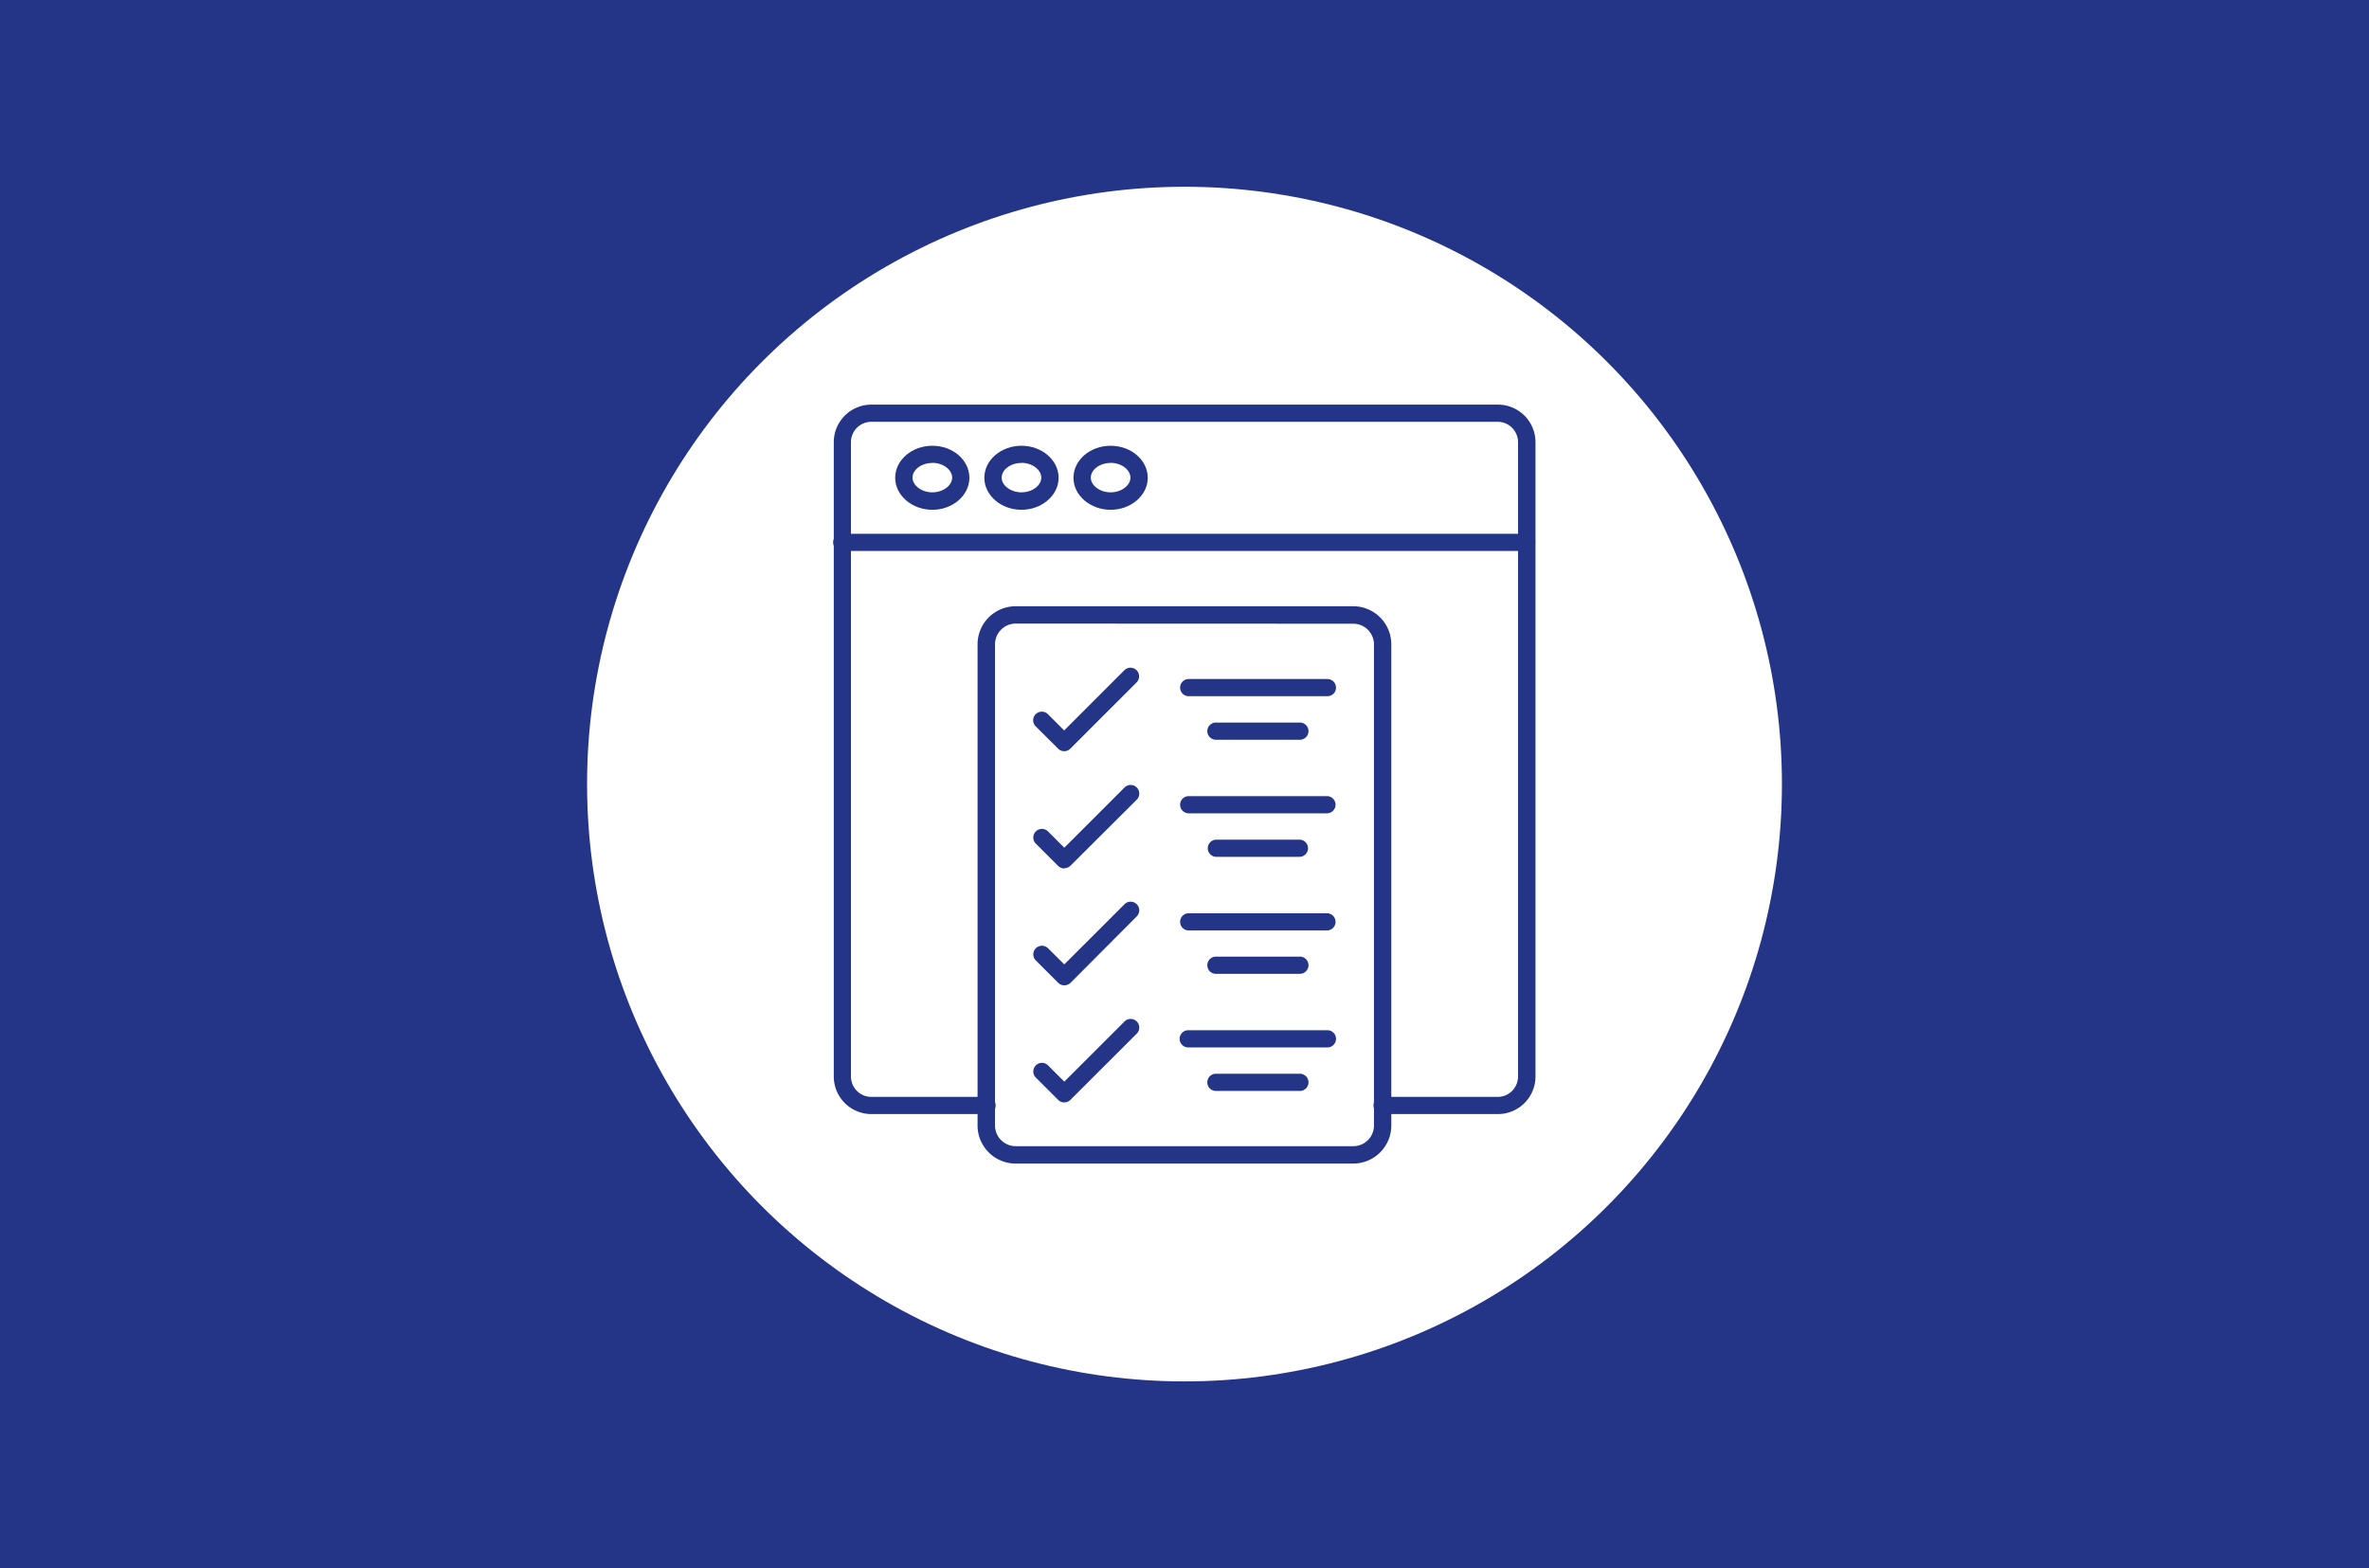 <svg xmlns="http://www.w3.org/2000/svg" id="Capa_1" data-name="Capa 1" viewBox="0 0 870 576"><defs><style>.cls-1{fill:#243588;}.cls-2{fill:#fff;}</style></defs><rect class="cls-1" width="870" height="576"></rect><circle class="cls-2" cx="435" cy="288" r="219.4"></circle><path class="cls-1" d="M550.05,409.21h-42.3a3.16,3.16,0,1,1,0-6.31H550a7.5,7.5,0,0,0,7.49-7.48v-233a7.5,7.5,0,0,0-7.49-7.49H320a7.5,7.5,0,0,0-7.49,7.49v233A7.5,7.5,0,0,0,320,402.9h42.3a3.16,3.16,0,1,1,0,6.31H320a13.81,13.81,0,0,1-13.8-13.79v-233a13.81,13.81,0,0,1,13.8-13.8h230.1a13.81,13.81,0,0,1,13.8,13.8v233a13.81,13.81,0,0,1-13.8,13.79Z"></path><path class="cls-1" d="M560.69,202.37H309.31a3.16,3.16,0,1,1,0-6.31H560.64a3.17,3.17,0,0,1,3.16,3.15A3.09,3.09,0,0,1,560.69,202.37Z"></path><path class="cls-1" d="M342.4,187.25c-7.49,0-13.65-5.29-13.65-11.76s6.11-11.76,13.65-11.76S356,169,356,175.49,349.88,187.25,342.4,187.25Zm0-17.21c-4,0-7.28,2.5-7.28,5.4s3.36,5.4,7.28,5.4,7.28-2.5,7.28-5.4S346.32,170,342.4,170Z"></path><path class="cls-1" d="M375.13,187.25c-7.48,0-13.64-5.29-13.64-11.76s6.11-11.76,13.64-11.76,13.64,5.3,13.64,11.76S382.61,187.25,375.13,187.25Zm0-17.21c-4,0-7.28,2.5-7.28,5.4s3.36,5.4,7.28,5.4,7.28-2.5,7.28-5.4S379.05,170,375.13,170Z"></path><path class="cls-1" d="M407.87,187.25c-7.49,0-13.65-5.29-13.65-11.76s6.11-11.76,13.65-11.76,13.64,5.3,13.64,11.76S415.35,187.25,407.87,187.25Zm0-17.21c-4,0-7.28,2.5-7.28,5.4s3.36,5.4,7.28,5.4,7.28-2.5,7.28-5.4S411.79,170,407.87,170Z"></path><path class="cls-1" d="M497,427.39H373a14,14,0,0,1-14-13.95V236.68a14,14,0,0,1,14-14H497a14,14,0,0,1,13.95,14V413.44A14,14,0,0,1,497,427.39ZM373,229.05a7.6,7.6,0,0,0-7.58,7.58V413.39A7.6,7.6,0,0,0,373,421H497a7.6,7.6,0,0,0,7.58-7.58V236.68A7.6,7.6,0,0,0,497,229.1Z"></path><path class="cls-1" d="M390.86,275.93a3.16,3.16,0,0,1-2.24-.91l-8.35-8.3a3.17,3.17,0,0,1,4.48-4.48l6.06,6.06L413,246.1a3.17,3.17,0,0,1,4.48,4.48L393.05,275a3,3,0,0,1-2.19.91Z"></path><path class="cls-1" d="M487.49,255.72H436.37a3.16,3.16,0,0,1,0-6.31h51.12a3.17,3.17,0,0,1,3.15,3.16A3.13,3.13,0,0,1,487.49,255.72Z"></path><path class="cls-1" d="M477.2,271.71H446.71a3.16,3.16,0,1,1,0-6.31H477.2a3.16,3.16,0,1,1,0,6.31Z"></path><path class="cls-1" d="M390.86,319a3.29,3.29,0,0,1-2.24-.91l-8.3-8.3a3.17,3.17,0,0,1,4.48-4.48l6.06,6.06,22.2-22.2a3.17,3.17,0,0,1,4.48,4.48L393.1,318a3.37,3.37,0,0,1-2.24.91Z"></path><path class="cls-1" d="M487.49,298.74H436.37a3.16,3.16,0,0,1,0-6.31h51.12a3.16,3.16,0,0,1,0,6.31Z"></path><path class="cls-1" d="M477.2,314.73H446.71a3.16,3.16,0,1,1,0-6.32H477.2a3.16,3.16,0,1,1,0,6.32Z"></path><path class="cls-1" d="M390.86,361.92a3.17,3.17,0,0,1-2.24-.92l-8.3-8.29a3.17,3.17,0,0,1,4.48-4.48l6.06,6,22.2-22.19a3.17,3.17,0,0,1,4.48,4.48L393.15,361a3.36,3.36,0,0,1-2.29.92Z"></path><path class="cls-1" d="M487.49,341.76H436.37a3.16,3.16,0,0,1,0-6.31h51.12a3.16,3.16,0,0,1,0,6.31Z"></path><path class="cls-1" d="M477.2,357.69H446.71a3.16,3.16,0,1,1,0-6.31H477.2a3.16,3.16,0,1,1,0,6.31Z"></path><path class="cls-1" d="M390.86,404.94a3.17,3.17,0,0,1-2.24-.92l-8.3-8.3a3.17,3.17,0,0,1,4.48-4.48l6.06,6.06,22.2-22.19a3.17,3.17,0,0,1,4.48,4.48L393.1,404a3.16,3.16,0,0,1-2.24.92Z"></path><path class="cls-1" d="M487.49,384.73H436.37a3.16,3.16,0,0,1,0-6.32h51.12a3.16,3.16,0,0,1,0,6.32Z"></path><path class="cls-1" d="M477.2,400.71H446.71a3.16,3.16,0,1,1,0-6.31H477.2a3.16,3.16,0,1,1,0,6.31Z"></path></svg>